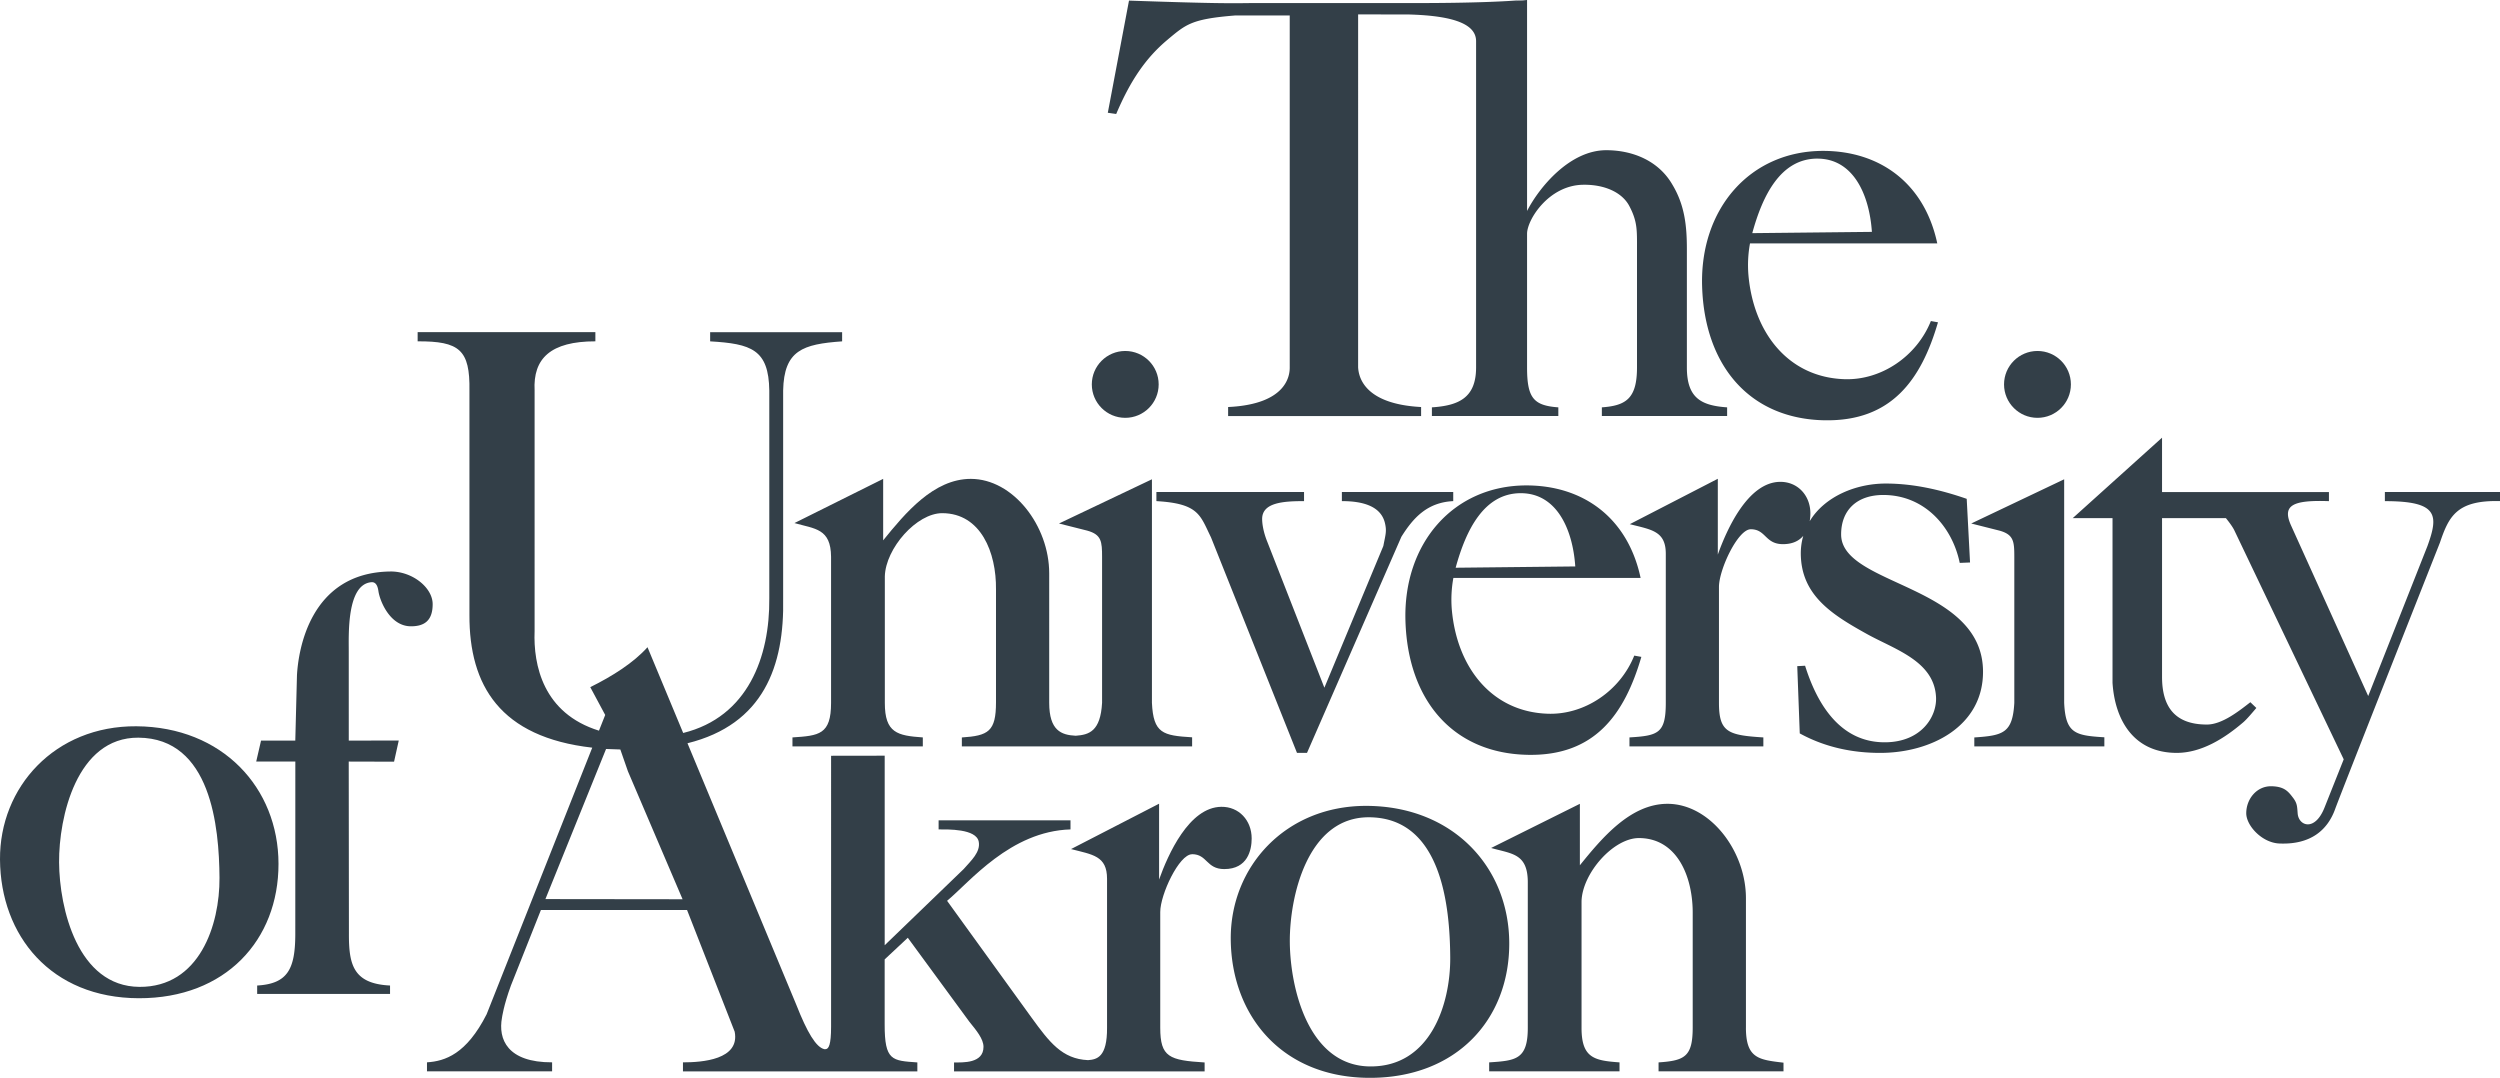 <svg xmlns="http://www.w3.org/2000/svg" viewBox="0 0 120 51.736"><g fill="#333f48"><path d="M62.594 24.054v-.437h-7.087v.437c2.045.117 2.097.676 2.621 1.74l4.127 10.344h.481l4.53-10.373c.565-.901 1.234-1.651 2.489-1.711v-.437H64.41v.437c.971-.002 1.879.225 2.07 1.065.088.386.029.522-.08 1.09l-2.83 6.801-2.733-6.987c-.22-.538-.254-.943-.254-1.112 0-.791 1.021-.857 2.011-.857zm51.88-.436v.437c2.568-.002 2.581.673 2.043 2.157l-2.843 7.197-3.695-8.168c-.443-.968.018-1.249 1.81-1.186v-.437h-3.828-2.251-1.932v-2.61l-4.288 3.863h1.911v7.904c.118 1.83 1.048 3.363 3.083 3.363 1.187 0 2.293-.697 3.194-1.469.184-.159.438-.467.627-.687l-.288-.276c-.54.419-1.353 1.072-2.088 1.072-1.554 0-2.151-.874-2.151-2.287V24.87h3.065c.175.217.324.423.4.576l5.255 11.002-.92 2.313c-.462 1.171-1.245.889-1.29.284-.026-.323-.016-.48-.219-.748-.23-.301-.409-.541-1.031-.557-.721-.017-1.218.618-1.218 1.296 0 .593.752 1.415 1.586 1.452 1.494.065 2.313-.636 2.678-1.646.289-.799 5.033-12.797 5.033-12.797.423-1.244.796-2.047 2.884-1.992v-.437h-5.526zM56.055 1.894c.883-.733 1.14-.985 3.253-1.153h2.599v16.892c.003.338-.089 1.769-2.957 1.904v.433h9.263v-.433c-2.852-.15-3-1.56-3.023-1.904V.691l1.208.002-.032.003.548-.003.659.001c2.368.058 3.279.525 3.279 1.284v15.66c0 1.47-.849 1.831-2.121 1.915v.416H74.8v-.416c-1.188-.085-1.501-.446-1.501-1.915v-6.419c0-.669 1.032-2.316 2.673-2.35 1.044-.022 1.891.365 2.235 1.02.393.747.369 1.163.369 2.068v5.681c0 1.496-.529 1.831-1.687 1.915v.416h6.013v-.416c-1.244-.085-1.932-.446-1.932-1.915v-5.681c0-1.102-.1-2.102-.693-3.09-.65-1.131-1.879-1.657-3.179-1.657-1.752 0-3.219 1.786-3.799 2.916V-.001l-.566.057.352-.056c-1.907.164-5.164.147-5.474.147h-7.514c-1.002.013-1.663.028-5.905-.118l-1.017 5.384.403.058c.666-1.567 1.403-2.683 2.479-3.577zm31.533 18.279c3.199.057 4.63-1.939 5.435-4.702l-.341-.061c-.678 1.696-2.385 2.848-4.143 2.791-2.7-.085-4.373-2.227-4.615-5.008a5.75 5.75 0 0 1 .076-1.51h8.989c-.624-2.927-2.795-4.44-5.48-4.44-3.497 0-5.926 2.769-5.807 6.515.12 3.796 2.279 6.353 5.887 6.416zm-.352-12.559c1.706 0 2.491 1.697 2.615 3.516l-5.742.061c.495-1.815 1.364-3.578 3.127-3.578zM18.725 27.432c-3.865.054-4.409 3.81-4.471 4.987l-.08 3.129H12.53l-.232 1.007h1.878l-.002 8.259c0 1.7-.361 2.407-1.83 2.491v.404h6.378v-.404c-1.78-.085-1.979-1.019-1.974-2.491l-.009-8.259 2.176.006.225-1.015-2.399.002-.001-4.282c.002-.798-.104-3.216 1.084-3.32.179-.016.296.113.34.425.066.469.551 1.683 1.552 1.691.666.004 1.051-.282 1.052-1.061.002-.789-.97-1.585-2.043-1.57zm69.649-1.78c0-1.182.774-1.893 2.021-1.893 1.988 0 3.316 1.531 3.672 3.26l.495-.02-.16-3.055c-1.247-.433-2.552-.734-3.887-.734-1.449 0-2.941.632-3.649 1.807.021-.13.033-.257.033-.367 0-.877-.618-1.531-1.457-1.521-1.55.017-2.561 2.298-2.987 3.492v-3.64L78.23 25.16c1.036.266 1.728.323 1.728 1.425v7.151c0 1.469-.368 1.576-1.744 1.66v.43h6.427v-.43c-1.696-.105-2.131-.252-2.131-1.66v-5.563c0-.834.906-2.769 1.527-2.769.735 0 .68.715 1.546.715.475 0 .776-.168.974-.399a3.03 3.03 0 0 0-.119.829c0 2.018 1.494 2.95 3.156 3.873 1.336.749 3.26 1.298 3.336 3.055.04.92-.7 2.133-2.421 2.153-2.256.027-3.331-1.974-3.865-3.675l-.376.02.12 3.228c1.207.663 2.524.936 3.859.936 2.433 0 4.938-1.269 4.938-3.892 0-4.209-6.811-4.114-6.811-6.594zm10.706 8.084v-10.73l-4.461 2.122 1.359.343c.683.192.709.522.709 1.268v6.997c-.081 1.457-.538 1.568-1.92 1.662v.429h6.242v-.437c-1.401-.085-1.862-.185-1.929-1.655zm-33.459 4.946c-3.909-.026-6.569 2.918-6.545 6.397.025 3.651 2.441 6.649 6.666 6.657 4.162.007 6.707-2.796 6.702-6.454-.005-3.652-2.693-6.572-6.823-6.6zm.148 12.507c-2.97-.02-3.842-3.763-3.858-5.977-.014-2.157.839-6.004 3.809-5.983 3.484.024 3.875 4.282 3.891 6.725.015 2.272-.965 5.255-3.843 5.234zm18.036-1.856v-6.216c0-2.282-1.73-4.534-3.765-4.534-1.781 0-3.148 1.643-4.206 2.95v-2.95l-4.26 2.12c.99.283 1.748.258 1.76 1.62v7.009c.002 1.531-.582 1.578-1.854 1.662v.429h6.257v-.429c-1.215-.085-1.826-.213-1.823-1.662v-6.076c.04-1.341 1.528-3.036 2.764-3.029 1.844.011 2.594 1.884 2.572 3.663v5.416c.001 1.404-.368 1.604-1.639 1.689v.429h5.997v-.416c-1.198-.139-1.801-.212-1.804-1.675z"/><use href="#B"/><path d="M78.749 27.741c-.624-2.927-2.795-4.441-5.48-4.441-3.497 0-5.925 2.77-5.807 6.516.12 3.797 2.279 6.354 5.888 6.416 3.199.056 4.629-1.939 5.435-4.702l-.341-.061c-.678 1.695-2.385 2.847-4.143 2.79-2.7-.085-4.373-2.227-4.615-5.009a5.79 5.79 0 0 1 .076-1.509zm-5.752-4.068c1.706 0 2.492 1.697 2.616 3.516l-5.742.062c.495-1.815 1.364-3.578 3.127-3.578z"/><use href="#B" x="-43.787"/><path d="M6.545 34.861C2.635 34.835-.024 37.779 0 41.258c.026 3.652 2.442 6.649 6.666 6.657 4.162.008 6.707-2.795 6.702-6.453-.005-3.652-2.693-6.573-6.823-6.601zm.148 12.509c-2.969-.021-3.842-3.765-3.857-5.979-.014-2.156.839-6.003 3.808-5.983 3.485.024 3.876 4.282 3.892 6.726.015 2.272-.965 5.254-3.843 5.236zm31.439-22.263c.989.282 1.749.257 1.759 1.619v7.01c.002 1.531-.581 1.576-1.853 1.66v.43h6.257v-.43c-1.215-.085-1.826-.211-1.823-1.66V27.66c.04-1.34 1.528-3.035 2.764-3.028 1.844.01 2.593 1.883 2.572 3.663v5.415c.001 1.404-.368 1.604-1.639 1.688v.43h5.347.329 5.377v-.437c-1.401-.085-1.861-.185-1.929-1.655v-10.73l-4.461 2.122 1.359.343c.682.192.709.522.709 1.268v6.997c-.076 1.372-.626 1.534-1.266 1.58-.694-.036-1.27-.249-1.272-1.579V27.52c0-2.281-1.73-4.534-3.765-4.534-1.781 0-3.147 1.644-4.205 2.951v-2.951l-4.26 2.122zm19.086 15.894c.735 0 .68.715 1.547.715 1.124 0 1.315-.917 1.315-1.469 0-.876-.618-1.531-1.458-1.52-1.549.018-2.561 2.297-2.986 3.492v-3.641l-4.227 2.178c1.036.267 1.729.323 1.729 1.425v7.151c.01 1.416-.485 1.522-.913 1.555-1.25-.055-1.861-.875-2.702-2.029l-4.063-5.619c1.086-.9 3.034-3.341 5.924-3.427v-.436h-6.331v.436c.423 0 1.813-.041 1.927.593.09.496-.368.905-.724 1.31l-3.791 3.657v-9.099c-1.394-.002-1.179-.002-2.573.004V49.28c.001.886-.119 1.057-.25 1.079-.023 0-.045.006-.068.002-.4-.082-.833-.813-1.35-2.129l-5.225-12.556c3.649-.906 4.658-3.701 4.592-6.956v-9.974c.04-1.935.942-2.227 2.831-2.361v-.44h-6.335v.44c1.973.115 2.812.389 2.839 2.361v9.974c.028 2.801-1.021 5.693-4.133 6.463l-1.713-4.117c-.665.744-1.679 1.388-2.747 1.917l.717 1.335-.299.754c-2.68-.832-3.155-3.146-3.09-4.784V18.745c-.081-1.543.773-2.362 2.917-2.361v-.44h-8.531v.44c2.005-.008 2.516.405 2.486 2.361v10.771c-.013 3.39 1.471 5.869 5.895 6.372l-5.07 12.797c-.969 1.912-1.996 2.252-2.863 2.307v.433h6.006v-.433c-2.145.006-2.6-1.104-2.405-2.146 0 0 .075-.579.429-1.543l1.439-3.624h7.014l2.287 5.843c.259 1.345-1.568 1.471-2.483 1.471v.433h6.714.235 4.302v-.43c-1.214-.085-1.571-.077-1.569-1.822v-3.123l1.111-1.038 2.956 4.032c.336.415.677.823.677 1.203 0 .802-.99.749-1.414.749v.43h6.358.152 5.518v-.429c-1.695-.105-2.13-.254-2.13-1.662v-5.562c0-.835.905-2.77 1.526-2.77zM26.18 43.156l2.911-7.205.685.024.364 1.046 2.624 6.143z"/></g><defs ><path id="B" d="M97.799 20.056c.886 0 1.604-.718 1.604-1.605s-.719-1.604-1.604-1.604-1.605.719-1.605 1.604.719 1.605 1.605 1.605z"/></defs></svg>